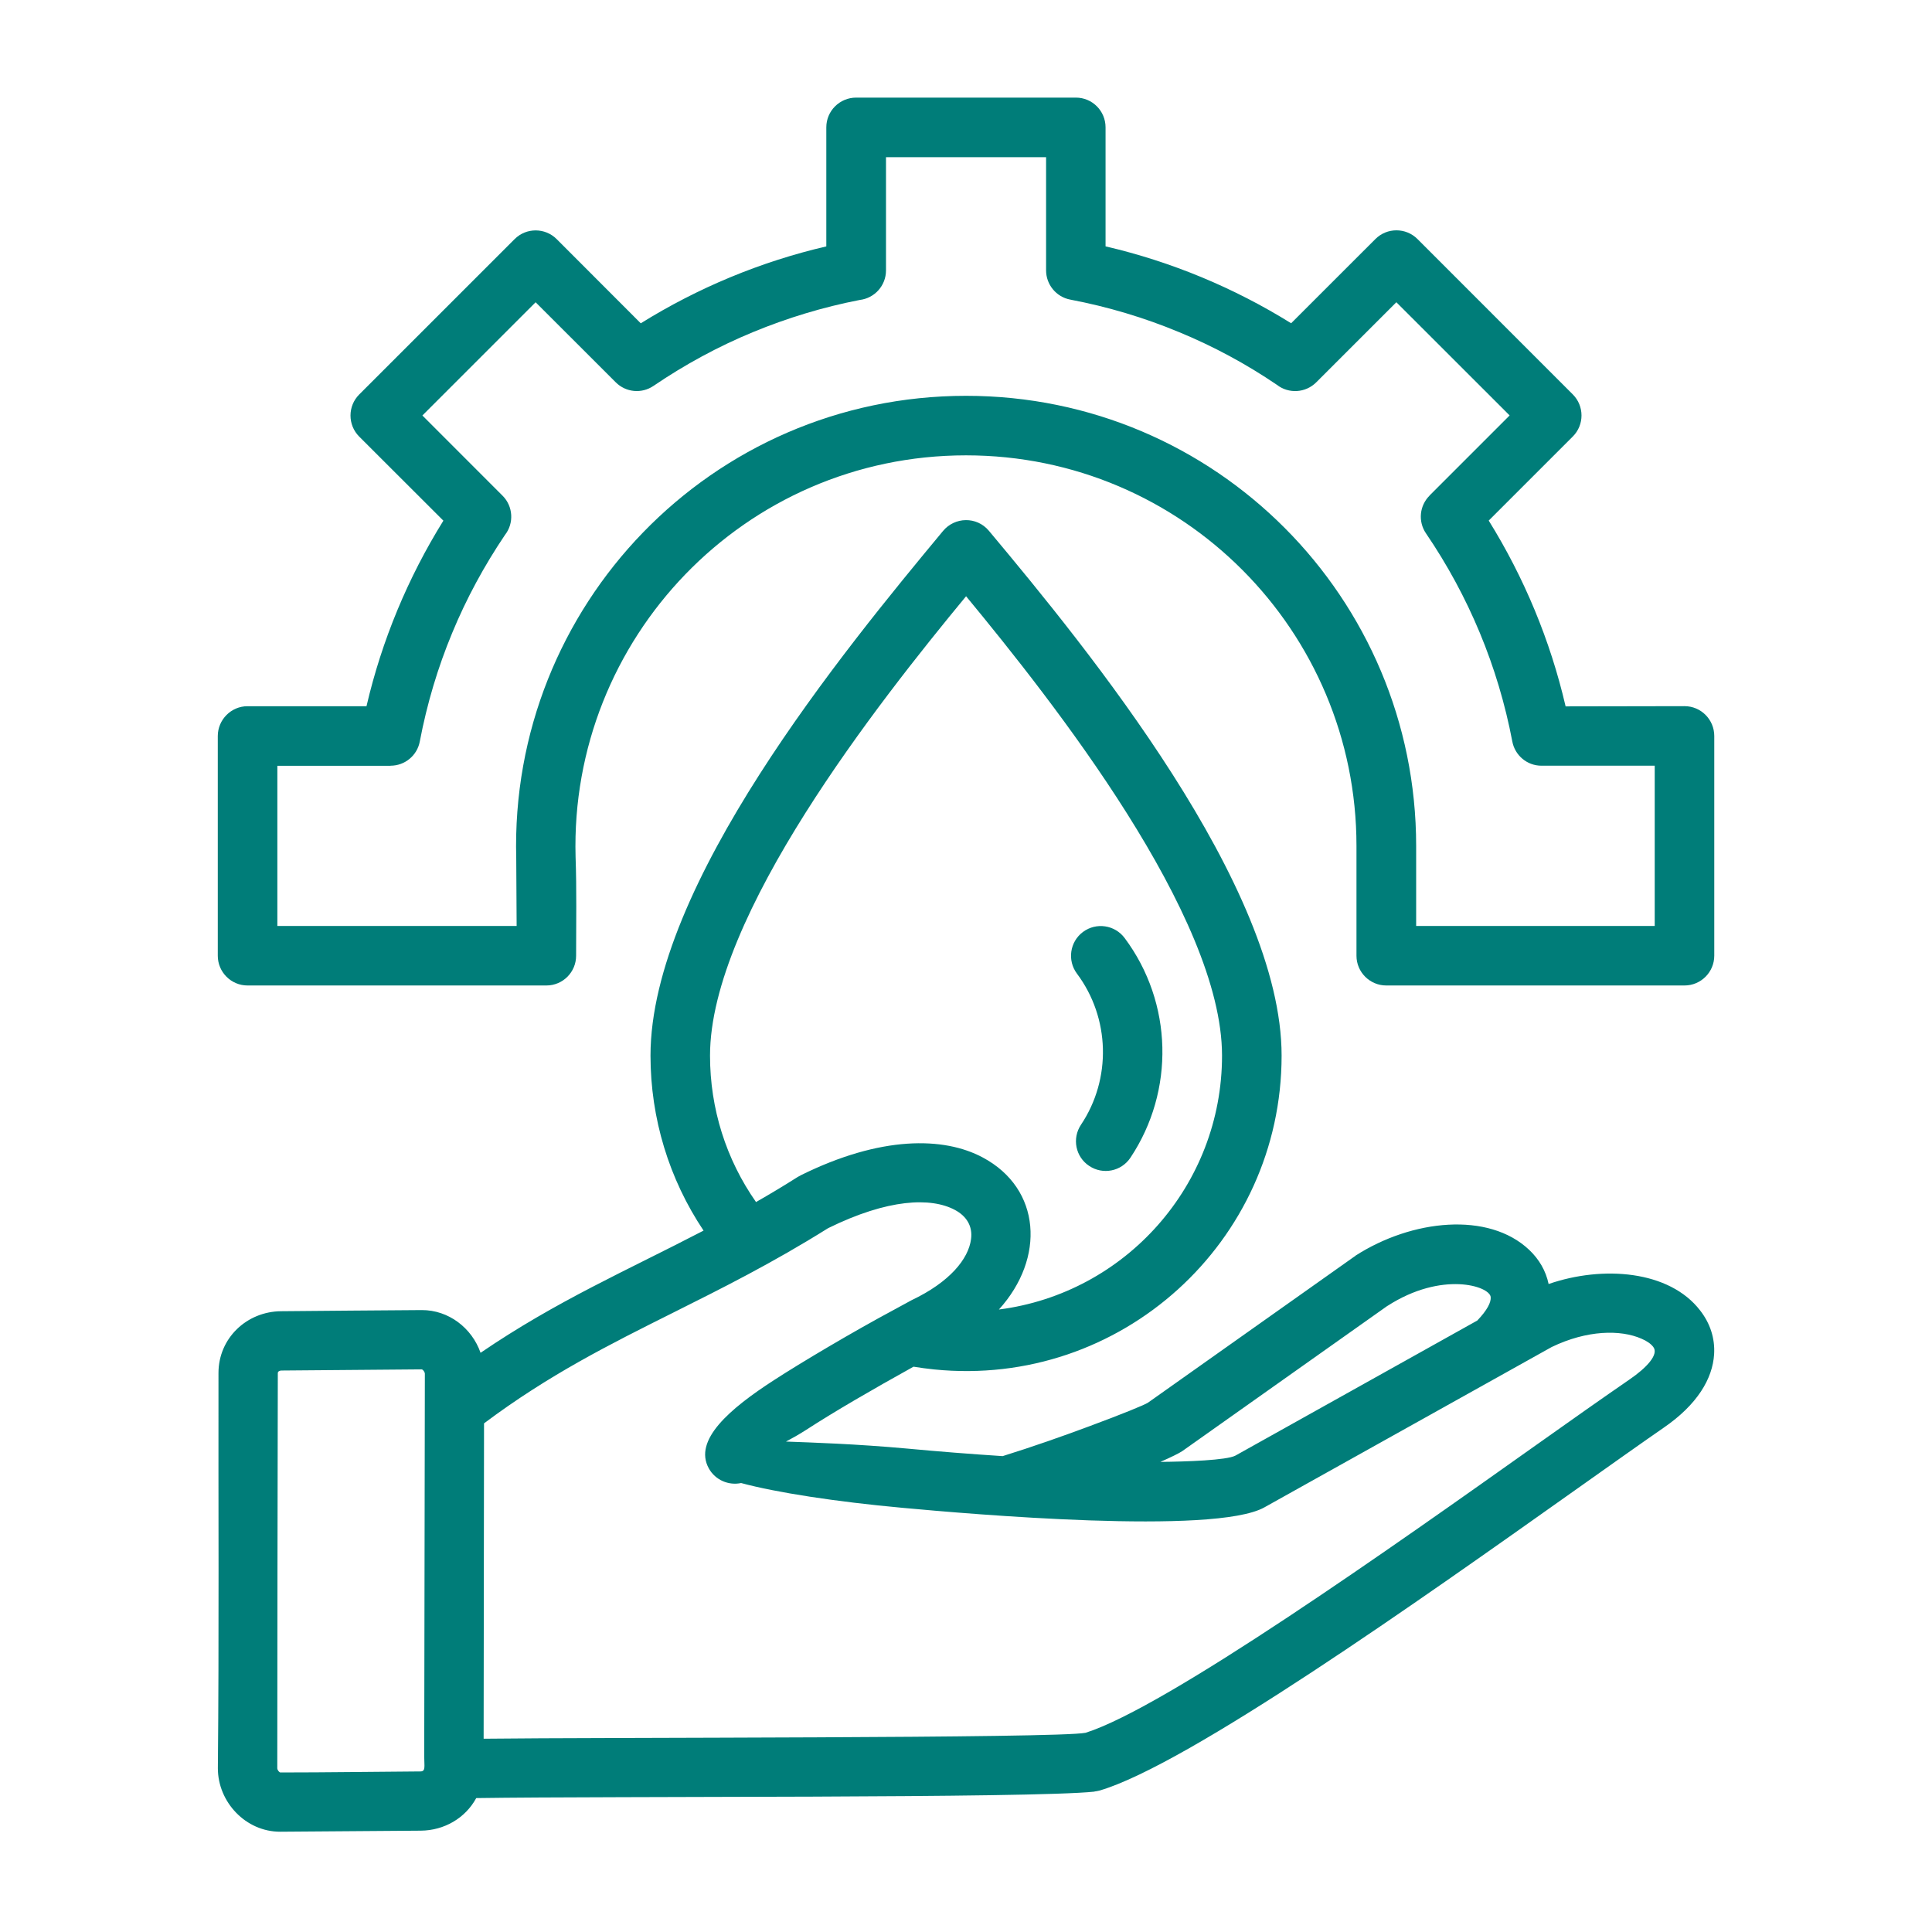 <svg width="73" height="73" viewBox="0 0 73 73" fill="none" xmlns="http://www.w3.org/2000/svg">
<path d="M40.692 36.788C40.321 36.291 40.421 35.585 40.92 35.213C41.419 34.842 42.124 34.946 42.495 35.444C44.32 37.891 44.396 41.219 42.71 43.748C42.363 44.263 41.669 44.398 41.155 44.054C40.636 43.711 40.501 43.014 40.844 42.499C42.003 40.767 41.946 38.466 40.692 36.788ZM10.624 49.544C12.394 49.529 14.163 49.512 15.934 49.501C16.954 49.497 17.831 50.179 18.158 51.115C21.037 49.151 23.667 48.014 26.584 46.498C25.285 44.558 24.579 42.266 24.579 39.885C24.579 33.462 31.886 24.574 35.63 20.065C36.075 19.527 36.905 19.507 37.364 20.054C41.114 24.534 48.425 33.492 48.425 39.885C48.425 46.929 42.346 52.454 35.299 51.744C35.036 51.716 34.777 51.683 34.517 51.64C32.951 52.509 31.536 53.33 30.467 54.023C30.176 54.21 29.917 54.354 29.698 54.469C30.674 54.506 32.329 54.556 34.298 54.736C35.45 54.844 36.67 54.94 37.885 55.019C39.009 54.669 40.189 54.254 41.181 53.883C42.377 53.44 43.258 53.081 43.378 52.998L51.171 47.481L51.215 47.453L51.211 47.449C53.355 46.069 56.245 45.774 57.779 47.225C58.154 47.58 58.409 48.014 58.514 48.516C60.558 47.81 63.074 47.998 64.241 49.518C64.612 49.996 64.804 50.558 64.767 51.171C64.711 52.088 64.137 53.073 62.85 53.954C62.144 54.441 60.889 55.33 59.434 56.362C53.742 60.396 44.873 66.687 41.544 67.656C41.481 67.671 41.416 67.684 41.353 67.692V67.696C38.989 67.951 23.172 67.864 17.994 67.94C17.587 68.693 16.79 69.163 15.901 69.171C14.131 69.187 12.362 69.2 10.591 69.211C9.288 69.215 8.232 68.094 8.232 66.814C8.279 61.843 8.247 56.853 8.255 51.879C8.255 50.561 9.324 49.553 10.624 49.544ZM15.929 51.741L10.632 51.785C10.572 51.785 10.497 51.817 10.497 51.88C10.489 56.855 10.477 61.834 10.477 66.809C10.477 66.885 10.557 66.972 10.593 66.972C12.359 66.972 14.128 66.944 15.894 66.933C16.09 66.928 16.029 66.733 16.029 66.37L16.053 51.908C16.053 51.841 15.981 51.741 15.929 51.741ZM28.566 45.419C29.085 45.123 29.611 44.808 30.145 44.469C30.177 44.45 30.213 44.43 30.249 44.413H30.245C33.274 42.91 35.662 42.946 37.133 43.735C39.345 44.915 39.501 47.542 37.743 49.48C42.527 48.865 46.174 44.78 46.174 39.885C46.174 34.611 39.816 26.54 36.503 22.529C33.19 26.54 26.828 34.611 26.828 39.885C26.828 41.894 27.437 43.808 28.566 45.419ZM43.845 55.237C44.825 55.228 46.356 55.176 46.683 54.998L55.819 49.896C56.193 49.505 56.345 49.207 56.325 49.007C56.282 48.592 54.483 48.019 52.427 49.342H52.423L44.67 54.831C44.547 54.913 44.255 55.057 43.845 55.237ZM25.44 49.596C23.048 50.792 20.744 51.941 18.289 53.781L18.274 65.697C22.626 65.644 39.975 65.685 41.018 65.473C44.067 64.508 52.623 58.446 58.135 54.535C59.426 53.618 60.547 52.829 61.587 52.112C62.202 51.69 62.691 51.18 62.468 50.893C62.381 50.778 62.229 50.669 62.022 50.582C61.233 50.235 59.965 50.252 58.63 50.897L47.771 56.957C45.885 58.009 36.649 57.209 34.094 56.972C31.578 56.742 29.327 56.394 28.003 56.036C27.534 56.136 27.03 55.927 26.784 55.486C26.187 54.413 27.577 53.226 29.248 52.146C30.273 51.481 32.225 50.321 33.813 49.471L34.443 49.128C35.881 48.446 36.596 47.57 36.691 46.816C36.755 46.33 36.52 45.951 36.081 45.717C35.179 45.234 33.554 45.291 31.29 46.406C29.175 47.73 27.282 48.675 25.44 49.596ZM58.242 34.987H62.523V28.932H58.242C57.696 28.932 57.238 28.536 57.142 28.015C56.604 25.184 55.491 22.518 53.881 20.154C53.571 19.7 53.638 19.102 54.016 18.726H54.012L57.041 15.697L52.761 11.42L49.734 14.446C49.328 14.852 48.689 14.885 48.248 14.541C47.088 13.752 45.844 13.082 44.541 12.545C43.237 12.003 41.866 11.592 40.443 11.321C39.904 11.221 39.526 10.747 39.526 10.217V5.939H33.477V10.217C33.477 10.795 33.042 11.269 32.484 11.334C31.089 11.605 29.742 12.016 28.458 12.546C27.134 13.092 25.874 13.778 24.695 14.579C24.24 14.89 23.643 14.823 23.267 14.447L20.238 11.421L15.96 15.699L18.987 18.728C19.393 19.13 19.425 19.773 19.082 20.21C18.297 21.374 17.624 22.613 17.085 23.917C16.543 25.221 16.133 26.592 15.862 28.015C15.762 28.556 15.288 28.932 14.758 28.932V28.936H10.48V34.987H19.521L19.506 32.432C19.247 22.889 26.884 14.956 36.503 14.956C45.939 14.956 53.509 22.606 53.509 31.962V34.988H58.242V34.987ZM63.648 37.236H52.378C51.761 37.236 51.254 36.733 51.254 36.112V31.962C51.254 23.847 44.689 17.205 36.501 17.205C28.123 17.205 21.525 24.129 21.748 32.373C21.792 33.616 21.768 34.865 21.768 36.112C21.768 36.733 21.266 37.236 20.645 37.236H9.352C8.735 37.236 8.229 36.733 8.229 36.112V27.812C8.229 27.191 8.735 26.684 9.352 26.684H13.848C14.426 24.197 15.415 21.826 16.753 19.673L13.572 16.496C13.134 16.057 13.134 15.344 13.572 14.906L19.444 9.035C19.882 8.596 20.595 8.596 21.034 9.035L24.211 12.216C26.364 10.877 28.735 9.888 31.222 9.31V4.812C31.222 4.19 31.729 3.688 32.35 3.688H40.65C41.271 3.688 41.773 4.19 41.773 4.812V9.309C44.261 9.887 46.632 10.875 48.785 12.214L51.969 9.032C52.407 8.593 53.12 8.593 53.559 9.032L59.428 14.903C59.866 15.342 59.866 16.055 59.428 16.493L56.251 19.67C57.59 21.827 58.578 24.198 59.156 26.69L63.649 26.682C64.271 26.682 64.773 27.188 64.773 27.809V36.109C64.773 36.732 64.269 37.236 63.648 37.236Z" fill="#007D79"/>
</svg>
